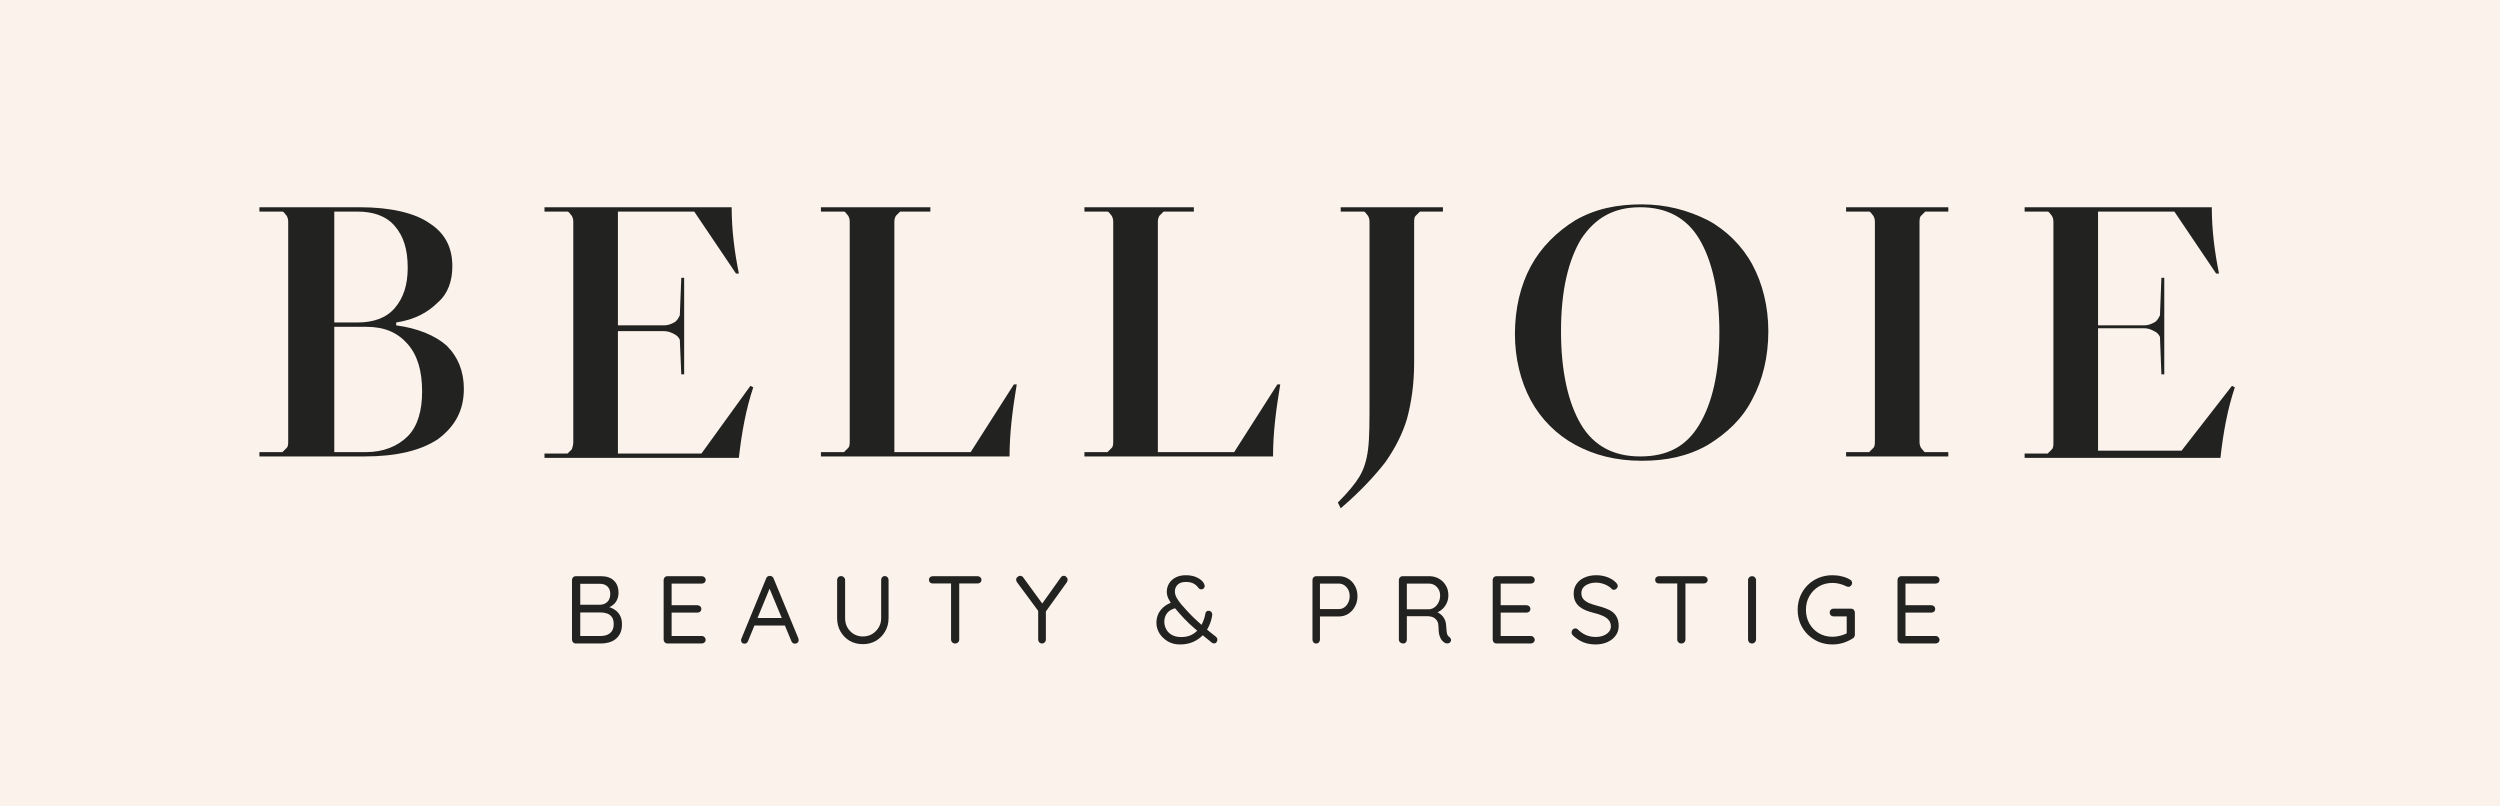 <svg width="338" height="109" viewBox="0 0 338 109" fill="none" xmlns="http://www.w3.org/2000/svg">
<rect width="338" height="109" fill="#FBF3EB"/>
<path d="M35.072 61.711V61.127H38.187C38.382 60.932 38.576 60.738 38.771 60.543C38.965 60.348 38.965 59.959 38.965 59.569V30.163C38.965 29.773 38.965 29.578 38.771 29.189C38.576 28.994 38.382 28.605 38.187 28.605H35.072V28.02H48.699C52.787 28.02 56.096 28.799 58.042 30.163C60.184 31.526 61.157 33.473 61.157 36.005C61.157 37.952 60.573 39.705 59.21 40.874C57.848 42.237 56.096 43.211 53.565 43.6V43.989C56.485 44.379 58.821 45.353 60.378 46.716C61.936 48.274 62.714 50.221 62.714 52.558C62.714 55.48 61.546 57.622 59.21 59.374C56.874 60.932 53.565 61.711 49.283 61.711H35.072ZM48.309 43.6C50.451 43.6 52.203 43.016 53.37 41.653C54.538 40.289 55.123 38.537 55.123 36.2C55.123 33.668 54.538 31.915 53.37 30.552C52.203 29.189 50.451 28.605 48.309 28.605H45.195V43.6H48.309ZM49.477 61.127C51.813 61.127 53.76 60.348 55.123 58.985C56.485 57.622 57.069 55.479 57.069 52.948C57.069 50.221 56.485 48.079 55.123 46.521C53.76 44.963 52.008 44.184 49.477 44.184H45.195V61.127H49.477Z" fill="#222221"/>
<path d="M101.452 52.169L101.841 52.364C100.868 55.285 100.284 58.401 99.895 61.906H73.615V61.322H76.73C76.924 61.127 77.119 60.932 77.314 60.738C77.508 60.153 77.508 59.959 77.508 59.569V30.163C77.508 29.773 77.508 29.578 77.314 29.189C77.119 28.994 76.924 28.605 76.73 28.605H73.615V28.02H98.921C98.921 31.136 99.311 34.057 99.895 36.979H99.505L93.86 28.605H83.543V43.989H89.772C90.356 43.989 90.746 43.795 91.135 43.6C91.524 43.405 91.719 43.016 91.913 42.626L92.108 37.563H92.498V50.611H92.108L91.913 45.937C91.719 45.547 91.524 45.353 91.135 45.158C90.746 44.963 90.356 44.769 89.772 44.769H83.543V61.322H94.834L101.452 52.169Z" fill="#222221"/>
<path d="M110.99 61.711V61.127H114.105C114.3 60.932 114.494 60.738 114.689 60.543C114.883 60.348 114.883 59.959 114.883 59.569V30.163C114.883 29.773 114.883 29.578 114.689 29.189C114.494 28.994 114.3 28.605 114.105 28.605H110.99V28.02H125.785V28.605H121.697C121.502 28.799 121.307 28.994 121.113 29.189C120.918 29.578 120.918 29.773 120.918 30.163V61.127H131.235L137.075 51.974H137.464C136.88 55.479 136.491 58.595 136.491 61.711H110.99Z" fill="#222221"/>
<path d="M146.614 61.711V61.127H149.729C149.924 60.932 150.118 60.738 150.313 60.543C150.508 60.348 150.508 59.959 150.508 59.569V30.163C150.508 29.773 150.508 29.578 150.313 29.189C150.118 28.994 149.924 28.605 149.729 28.605H146.614V28.02H161.409V28.605H157.321C157.126 28.799 156.931 28.994 156.737 29.189C156.542 29.578 156.542 29.773 156.542 30.163V61.127H166.859L172.699 51.974H173.088C172.504 55.479 172.115 58.595 172.115 61.711H146.614Z" fill="#222221"/>
<path d="M180.875 67.943C182.238 66.58 183.211 65.412 183.795 64.438C184.379 63.464 184.768 62.295 184.963 60.738C185.158 59.18 185.158 57.037 185.158 54.116V30.163C185.158 29.773 185.158 29.578 184.963 29.189C184.768 28.994 184.574 28.605 184.379 28.605H181.264V28.02H195.085V28.605H191.971C191.776 28.799 191.581 28.994 191.387 29.189C191.192 29.384 191.192 29.773 191.192 30.163V49.053C191.192 51.974 190.803 54.506 190.219 56.648C189.635 58.595 188.662 60.543 187.299 62.49C185.936 64.243 183.99 66.385 181.264 68.722L180.875 67.943Z" fill="#222221"/>
<path d="M212.994 60.153C210.464 58.79 208.322 56.648 206.96 54.116C205.597 51.585 204.818 48.469 204.818 45.158C204.818 41.653 205.597 38.537 206.96 36.005C208.322 33.473 210.464 31.331 212.994 29.773C215.719 28.215 218.639 27.631 221.949 27.631C225.258 27.631 228.178 28.41 230.903 29.773C233.434 31.136 235.575 33.279 236.938 35.81C238.3 38.342 239.079 41.458 239.079 44.769C239.079 48.274 238.3 51.39 236.938 53.922C235.575 56.648 233.434 58.595 230.903 60.153C228.178 61.711 225.258 62.296 221.949 62.296C218.445 62.296 215.525 61.517 212.994 60.153ZM229.735 57.427C231.487 54.506 232.46 50.416 232.46 44.963C232.46 39.51 231.487 35.226 229.735 32.305C227.983 29.384 225.258 28.02 221.754 28.02C218.25 28.02 215.719 29.384 213.773 32.305C212.021 35.226 211.048 39.316 211.048 44.769C211.048 50.221 212.021 54.506 213.773 57.427C215.525 60.348 218.25 61.711 221.754 61.711C225.453 61.711 227.983 60.348 229.735 57.427Z" fill="#222221"/>
<path d="M249.591 61.711V61.127H252.705C252.9 60.932 253.095 60.738 253.289 60.543C253.484 60.348 253.484 59.959 253.484 59.569V30.163C253.484 29.773 253.484 29.578 253.289 29.189C253.095 28.994 252.9 28.605 252.705 28.605H249.591V28.02H263.412V28.605H260.297C260.103 28.799 259.908 28.994 259.713 29.189C259.519 29.384 259.519 29.773 259.519 30.163V59.569C259.519 59.959 259.519 60.153 259.713 60.543C259.908 60.738 260.103 61.127 260.297 61.127H263.412V61.711H249.591Z" fill="#222221"/>
<path d="M301.76 52.169L302.149 52.364C301.176 55.285 300.592 58.401 300.203 61.906H273.729V61.322H276.843C277.038 61.127 277.232 60.932 277.427 60.738C277.622 60.543 277.622 60.153 277.622 59.764V30.163C277.622 29.773 277.622 29.578 277.427 29.189C277.232 28.994 277.038 28.605 276.843 28.605H273.729V28.02H299.035C299.035 31.136 299.424 34.057 300.008 36.979H299.619L293.973 28.605H283.656V43.989H289.886C290.47 43.989 290.859 43.795 291.248 43.6C291.637 43.405 291.832 43.016 292.027 42.626L292.221 37.563H292.611V50.611H292.221L292.027 45.547C291.832 45.158 291.637 44.963 291.248 44.769C290.859 44.574 290.47 44.379 289.886 44.379H283.656V60.932H294.947L301.76 52.169Z" fill="#222221"/>
<path d="M81.245 77.9C82.008 77.9 82.593 78.099 83 78.498C83.416 78.888 83.624 79.443 83.624 80.162C83.624 80.543 83.537 80.894 83.364 81.215C83.191 81.536 82.935 81.791 82.597 81.982C82.268 82.173 81.861 82.277 81.375 82.294L81.349 81.93C81.653 81.93 81.965 81.973 82.285 82.06C82.606 82.147 82.9 82.285 83.169 82.476C83.447 82.667 83.668 82.918 83.832 83.23C84.005 83.542 84.092 83.928 84.092 84.387C84.092 84.881 84.01 85.297 83.845 85.635C83.68 85.964 83.46 86.233 83.182 86.441C82.913 86.64 82.61 86.783 82.272 86.87C81.943 86.957 81.609 87 81.271 87H77.852C77.705 87 77.579 86.948 77.475 86.844C77.38 86.74 77.332 86.614 77.332 86.467V78.42C77.332 78.273 77.38 78.151 77.475 78.056C77.579 77.952 77.705 77.9 77.852 77.9H81.245ZM81.089 78.927H78.294L78.45 78.693V81.93L78.307 81.761H81.115C81.496 81.761 81.822 81.64 82.09 81.397C82.368 81.146 82.506 80.777 82.506 80.292C82.506 79.859 82.38 79.525 82.129 79.291C81.878 79.048 81.531 78.927 81.089 78.927ZM81.193 82.801H78.359L78.45 82.71V86.103L78.346 85.986H81.232C81.743 85.986 82.159 85.856 82.48 85.596C82.809 85.336 82.974 84.933 82.974 84.387C82.974 83.962 82.888 83.637 82.714 83.412C82.541 83.178 82.316 83.018 82.038 82.931C81.769 82.844 81.488 82.801 81.193 82.801ZM90.245 77.9H94.873C95.021 77.9 95.146 77.948 95.25 78.043C95.354 78.138 95.406 78.26 95.406 78.407C95.406 78.554 95.354 78.676 95.25 78.771C95.146 78.858 95.021 78.901 94.873 78.901H90.687L90.804 78.68V81.969L90.674 81.826H94.288C94.436 81.826 94.561 81.874 94.665 81.969C94.769 82.064 94.821 82.186 94.821 82.333C94.821 82.48 94.769 82.602 94.665 82.697C94.561 82.784 94.436 82.827 94.288 82.827H90.713L90.804 82.71V86.077L90.726 85.986H94.873C95.021 85.986 95.146 86.038 95.25 86.142C95.354 86.246 95.406 86.363 95.406 86.493C95.406 86.64 95.354 86.762 95.25 86.857C95.146 86.952 95.021 87 94.873 87H90.245C90.098 87 89.972 86.948 89.868 86.844C89.773 86.74 89.725 86.614 89.725 86.467V78.42C89.725 78.273 89.773 78.151 89.868 78.056C89.972 77.952 90.098 77.9 90.245 77.9ZM104.185 79.252L101.13 86.688C101.096 86.792 101.035 86.874 100.948 86.935C100.862 86.996 100.771 87.026 100.675 87.026C100.511 87.026 100.389 86.983 100.311 86.896C100.233 86.809 100.194 86.705 100.194 86.584C100.186 86.523 100.194 86.458 100.22 86.389L103.587 78.199C103.631 78.078 103.696 77.991 103.782 77.939C103.878 77.878 103.982 77.852 104.094 77.861C104.207 77.861 104.307 77.891 104.393 77.952C104.489 78.013 104.554 78.095 104.588 78.199L107.942 86.311C107.968 86.38 107.981 86.45 107.981 86.519C107.981 86.675 107.929 86.801 107.825 86.896C107.721 86.983 107.604 87.026 107.474 87.026C107.37 87.026 107.275 86.996 107.188 86.935C107.102 86.874 107.037 86.788 106.993 86.675L103.899 79.239L104.185 79.252ZM101.78 84.569L102.222 83.555H106.083L106.278 84.569H101.78ZM119.627 77.887C119.774 77.887 119.895 77.939 119.991 78.043C120.086 78.147 120.134 78.273 120.134 78.42V83.581C120.134 84.248 119.978 84.846 119.666 85.375C119.362 85.904 118.951 86.324 118.431 86.636C117.911 86.939 117.321 87.091 116.663 87.091C115.995 87.091 115.397 86.939 114.869 86.636C114.349 86.324 113.937 85.904 113.634 85.375C113.33 84.846 113.179 84.248 113.179 83.581V78.42C113.179 78.273 113.226 78.147 113.322 78.043C113.426 77.939 113.56 77.887 113.725 77.887C113.863 77.887 113.985 77.939 114.089 78.043C114.201 78.147 114.258 78.273 114.258 78.42V83.581C114.258 84.058 114.366 84.482 114.583 84.855C114.799 85.228 115.09 85.522 115.454 85.739C115.826 85.947 116.229 86.051 116.663 86.051C117.105 86.051 117.512 85.947 117.885 85.739C118.257 85.522 118.556 85.228 118.782 84.855C119.016 84.482 119.133 84.058 119.133 83.581V78.42C119.133 78.273 119.176 78.147 119.263 78.043C119.349 77.939 119.471 77.887 119.627 77.887ZM129.129 87C128.973 87 128.843 86.948 128.739 86.844C128.635 86.74 128.583 86.614 128.583 86.467V78.433H129.688V86.467C129.688 86.614 129.636 86.74 129.532 86.844C129.428 86.948 129.294 87 129.129 87ZM126.113 78.888C125.966 78.888 125.84 78.845 125.736 78.758C125.641 78.663 125.593 78.541 125.593 78.394C125.593 78.247 125.641 78.13 125.736 78.043C125.84 77.948 125.966 77.9 126.113 77.9H132.158C132.305 77.9 132.431 77.948 132.535 78.043C132.639 78.13 132.691 78.247 132.691 78.394C132.691 78.55 132.639 78.671 132.535 78.758C132.431 78.845 132.305 78.888 132.158 78.888H126.113ZM143.82 77.848C143.968 77.848 144.089 77.904 144.184 78.017C144.288 78.121 144.34 78.242 144.34 78.381C144.34 78.433 144.332 78.489 144.314 78.55C144.306 78.602 144.284 78.654 144.249 78.706L141.233 82.905L141.402 82.268V86.467C141.402 86.614 141.35 86.74 141.246 86.844C141.151 86.948 141.034 87 140.895 87C140.739 87 140.609 86.948 140.505 86.844C140.41 86.74 140.362 86.614 140.362 86.467V82.372L140.453 82.71L137.528 78.758C137.476 78.689 137.437 78.624 137.411 78.563C137.394 78.494 137.385 78.429 137.385 78.368C137.385 78.221 137.446 78.099 137.567 78.004C137.689 77.9 137.81 77.848 137.931 77.848C138.105 77.848 138.248 77.93 138.36 78.095L141.051 81.787L140.804 81.748L143.391 78.108C143.504 77.935 143.647 77.848 143.82 77.848ZM159.52 87.13C158.905 87.13 158.359 86.991 157.882 86.714C157.405 86.428 157.028 86.064 156.751 85.622C156.482 85.171 156.348 84.699 156.348 84.205C156.348 83.806 156.422 83.429 156.569 83.074C156.725 82.719 156.955 82.402 157.258 82.125C157.57 81.839 157.964 81.609 158.441 81.436L159.156 82.164C158.506 82.303 158.051 82.545 157.791 82.892C157.54 83.23 157.414 83.616 157.414 84.049C157.414 84.396 157.496 84.729 157.661 85.05C157.826 85.371 158.077 85.631 158.415 85.83C158.762 86.029 159.191 86.129 159.702 86.129C160.213 86.129 160.66 86.038 161.041 85.856C161.422 85.674 161.743 85.427 162.003 85.115C162.263 84.803 162.475 84.456 162.64 84.075C162.805 83.694 162.917 83.308 162.978 82.918C162.995 82.814 163.039 82.732 163.108 82.671C163.177 82.61 163.286 82.58 163.433 82.58C163.58 82.58 163.697 82.641 163.784 82.762C163.879 82.883 163.914 83.026 163.888 83.191C163.819 83.676 163.676 84.153 163.459 84.621C163.242 85.089 162.956 85.514 162.601 85.895C162.246 86.268 161.812 86.567 161.301 86.792C160.79 87.017 160.196 87.13 159.52 87.13ZM164.148 86.987C164.079 86.987 164.018 86.978 163.966 86.961C163.923 86.935 163.884 86.913 163.849 86.896C163.286 86.437 162.753 86.003 162.25 85.596C161.756 85.189 161.275 84.768 160.807 84.335C160.339 83.893 159.867 83.399 159.39 82.853C159.087 82.506 158.809 82.177 158.558 81.865C158.315 81.553 158.12 81.245 157.973 80.942C157.826 80.639 157.752 80.327 157.752 80.006C157.752 79.59 157.856 79.213 158.064 78.875C158.272 78.537 158.567 78.268 158.948 78.069C159.338 77.87 159.797 77.77 160.326 77.77C160.941 77.77 161.466 77.883 161.899 78.108C162.332 78.325 162.631 78.598 162.796 78.927C162.805 78.936 162.818 78.975 162.835 79.044C162.861 79.105 162.874 79.174 162.874 79.252C162.874 79.356 162.831 79.456 162.744 79.551C162.666 79.638 162.553 79.681 162.406 79.681C162.319 79.681 162.246 79.664 162.185 79.629C162.124 79.586 162.077 79.542 162.042 79.499C161.869 79.248 161.648 79.048 161.379 78.901C161.11 78.754 160.759 78.68 160.326 78.68C159.841 78.68 159.472 78.801 159.221 79.044C158.97 79.287 158.844 79.599 158.844 79.98C158.844 80.24 158.922 80.517 159.078 80.812C159.243 81.098 159.442 81.384 159.676 81.67C159.919 81.947 160.153 82.212 160.378 82.463C160.699 82.818 161.041 83.174 161.405 83.529C161.769 83.876 162.133 84.209 162.497 84.53C162.861 84.842 163.203 85.132 163.524 85.401C163.853 85.661 164.135 85.882 164.369 86.064C164.447 86.133 164.503 86.203 164.538 86.272C164.573 86.341 164.59 86.424 164.59 86.519C164.59 86.606 164.551 86.705 164.473 86.818C164.404 86.931 164.295 86.987 164.148 86.987ZM181.007 77.9C181.484 77.9 181.913 78.017 182.294 78.251C182.675 78.485 182.974 78.806 183.191 79.213C183.416 79.62 183.529 80.084 183.529 80.604C183.529 81.115 183.416 81.579 183.191 81.995C182.974 82.411 182.675 82.74 182.294 82.983C181.913 83.226 181.484 83.347 181.007 83.347H178.368L178.459 83.191V86.467C178.459 86.614 178.411 86.74 178.316 86.844C178.221 86.948 178.099 87 177.952 87C177.796 87 177.67 86.948 177.575 86.844C177.488 86.74 177.445 86.614 177.445 86.467V78.42C177.445 78.273 177.493 78.151 177.588 78.056C177.692 77.952 177.818 77.9 177.965 77.9H181.007ZM181.007 82.346C181.293 82.346 181.544 82.268 181.761 82.112C181.978 81.956 182.151 81.744 182.281 81.475C182.411 81.206 182.476 80.916 182.476 80.604C182.476 80.275 182.411 79.984 182.281 79.733C182.151 79.482 181.978 79.282 181.761 79.135C181.544 78.979 181.293 78.901 181.007 78.901H178.368L178.459 78.758V82.476L178.368 82.346H181.007ZM189.725 87C189.56 87 189.417 86.948 189.296 86.844C189.183 86.74 189.127 86.614 189.127 86.467V78.42C189.127 78.273 189.175 78.151 189.27 78.056C189.374 77.952 189.5 77.9 189.647 77.9H193.235C193.72 77.9 194.158 78.013 194.548 78.238C194.938 78.455 195.246 78.758 195.471 79.148C195.705 79.529 195.822 79.971 195.822 80.474C195.822 80.838 195.753 81.18 195.614 81.501C195.475 81.813 195.285 82.086 195.042 82.32C194.799 82.545 194.522 82.719 194.21 82.84L193.924 82.632C194.219 82.701 194.483 82.827 194.717 83.009C194.951 83.182 195.142 83.408 195.289 83.685C195.436 83.954 195.514 84.27 195.523 84.634C195.54 84.955 195.562 85.21 195.588 85.401C195.614 85.592 195.653 85.743 195.705 85.856C195.757 85.96 195.831 86.042 195.926 86.103C196.047 86.181 196.125 86.285 196.16 86.415C196.203 86.545 196.182 86.671 196.095 86.792C196.043 86.87 195.969 86.926 195.874 86.961C195.779 86.987 195.683 86.996 195.588 86.987C195.493 86.978 195.41 86.952 195.341 86.909C195.202 86.831 195.068 86.718 194.938 86.571C194.808 86.415 194.7 86.194 194.613 85.908C194.526 85.622 194.483 85.232 194.483 84.738C194.483 84.461 194.44 84.231 194.353 84.049C194.266 83.867 194.149 83.72 194.002 83.607C193.855 83.494 193.69 83.416 193.508 83.373C193.326 83.33 193.14 83.308 192.949 83.308H190.05L190.206 83.074V86.467C190.206 86.614 190.163 86.74 190.076 86.844C189.989 86.948 189.872 87 189.725 87ZM190.05 82.372H193.235C193.486 82.355 193.72 82.268 193.937 82.112C194.162 81.956 194.344 81.739 194.483 81.462C194.63 81.176 194.704 80.855 194.704 80.5C194.704 80.041 194.557 79.659 194.262 79.356C193.976 79.053 193.612 78.901 193.17 78.901H190.102L190.206 78.654V82.606L190.05 82.372ZM202.332 77.9H206.96C207.108 77.9 207.233 77.948 207.337 78.043C207.441 78.138 207.493 78.26 207.493 78.407C207.493 78.554 207.441 78.676 207.337 78.771C207.233 78.858 207.108 78.901 206.96 78.901H202.774L202.891 78.68V81.969L202.761 81.826H206.375C206.523 81.826 206.648 81.874 206.752 81.969C206.856 82.064 206.908 82.186 206.908 82.333C206.908 82.48 206.856 82.602 206.752 82.697C206.648 82.784 206.523 82.827 206.375 82.827H202.8L202.891 82.71V86.077L202.813 85.986H206.96C207.108 85.986 207.233 86.038 207.337 86.142C207.441 86.246 207.493 86.363 207.493 86.493C207.493 86.64 207.441 86.762 207.337 86.857C207.233 86.952 207.108 87 206.96 87H202.332C202.185 87 202.059 86.948 201.955 86.844C201.86 86.74 201.812 86.614 201.812 86.467V78.42C201.812 78.273 201.86 78.151 201.955 78.056C202.059 77.952 202.185 77.9 202.332 77.9ZM215.778 87.13C215.137 87.13 214.574 87.035 214.088 86.844C213.603 86.653 213.135 86.35 212.684 85.934C212.624 85.873 212.572 85.808 212.528 85.739C212.494 85.661 212.476 85.579 212.476 85.492C212.476 85.353 212.524 85.232 212.619 85.128C212.723 85.015 212.849 84.959 212.996 84.959C213.118 84.959 213.226 85.007 213.321 85.102C213.659 85.431 214.023 85.683 214.413 85.856C214.812 86.029 215.258 86.116 215.752 86.116C216.134 86.116 216.476 86.055 216.779 85.934C217.091 85.813 217.338 85.644 217.52 85.427C217.702 85.21 217.793 84.959 217.793 84.673C217.785 84.326 217.681 84.04 217.481 83.815C217.291 83.59 217.022 83.403 216.675 83.256C216.337 83.1 215.943 82.97 215.492 82.866C215.094 82.771 214.725 82.654 214.387 82.515C214.058 82.376 213.772 82.207 213.529 82.008C213.287 81.8 213.096 81.553 212.957 81.267C212.827 80.972 212.762 80.63 212.762 80.24C212.762 79.746 212.892 79.313 213.152 78.94C213.412 78.567 213.772 78.281 214.231 78.082C214.691 77.874 215.219 77.77 215.817 77.77C216.346 77.77 216.844 77.857 217.312 78.03C217.789 78.203 218.17 78.442 218.456 78.745C218.63 78.91 218.716 79.07 218.716 79.226C218.716 79.356 218.66 79.477 218.547 79.59C218.443 79.694 218.322 79.746 218.183 79.746C218.088 79.746 218.001 79.711 217.923 79.642C217.776 79.477 217.59 79.33 217.364 79.2C217.139 79.07 216.892 78.966 216.623 78.888C216.355 78.81 216.086 78.771 215.817 78.771C215.419 78.771 215.068 78.832 214.764 78.953C214.461 79.066 214.223 79.23 214.049 79.447C213.885 79.655 213.802 79.906 213.802 80.201C213.802 80.53 213.898 80.803 214.088 81.02C214.279 81.228 214.535 81.401 214.855 81.54C215.176 81.67 215.531 81.787 215.921 81.891C216.346 81.995 216.736 82.116 217.091 82.255C217.455 82.385 217.767 82.55 218.027 82.749C218.287 82.948 218.487 83.204 218.625 83.516C218.773 83.819 218.846 84.196 218.846 84.647C218.846 85.124 218.712 85.548 218.443 85.921C218.175 86.294 217.806 86.588 217.338 86.805C216.879 87.013 216.359 87.121 215.778 87.13ZM227.312 87C227.156 87 227.026 86.948 226.922 86.844C226.818 86.74 226.766 86.614 226.766 86.467V78.433H227.871V86.467C227.871 86.614 227.819 86.74 227.715 86.844C227.611 86.948 227.477 87 227.312 87ZM224.296 78.888C224.149 78.888 224.023 78.845 223.919 78.758C223.824 78.663 223.776 78.541 223.776 78.394C223.776 78.247 223.824 78.13 223.919 78.043C224.023 77.948 224.149 77.9 224.296 77.9H230.341C230.489 77.9 230.614 77.948 230.718 78.043C230.822 78.13 230.874 78.247 230.874 78.394C230.874 78.55 230.822 78.671 230.718 78.758C230.614 78.845 230.489 78.888 230.341 78.888H224.296ZM237.417 86.467C237.417 86.614 237.361 86.74 237.248 86.844C237.144 86.948 237.019 87 236.871 87C236.707 87 236.577 86.948 236.481 86.844C236.386 86.74 236.338 86.614 236.338 86.467V78.433C236.338 78.277 236.39 78.151 236.494 78.056C236.598 77.952 236.728 77.9 236.884 77.9C237.032 77.9 237.157 77.952 237.261 78.056C237.365 78.151 237.417 78.277 237.417 78.433V86.467ZM247.75 87.13C247.082 87.13 246.463 87.013 245.891 86.779C245.327 86.536 244.829 86.203 244.396 85.778C243.971 85.353 243.637 84.859 243.395 84.296C243.161 83.724 243.044 83.109 243.044 82.45C243.044 81.783 243.161 81.167 243.395 80.604C243.637 80.032 243.971 79.534 244.396 79.109C244.829 78.684 245.327 78.355 245.891 78.121C246.463 77.887 247.082 77.77 247.75 77.77C248.192 77.77 248.616 77.822 249.024 77.926C249.44 78.021 249.817 78.173 250.155 78.381C250.241 78.424 250.302 78.485 250.337 78.563C250.38 78.641 250.402 78.723 250.402 78.81C250.402 78.957 250.35 79.083 250.246 79.187C250.15 79.291 250.038 79.343 249.908 79.343C249.856 79.343 249.804 79.334 249.752 79.317C249.708 79.3 249.661 79.282 249.609 79.265C249.34 79.126 249.05 79.018 248.738 78.94C248.426 78.853 248.096 78.81 247.75 78.81C247.065 78.81 246.45 78.97 245.904 79.291C245.366 79.612 244.942 80.045 244.63 80.591C244.318 81.137 244.162 81.757 244.162 82.45C244.162 83.135 244.318 83.754 244.63 84.309C244.942 84.855 245.366 85.288 245.904 85.609C246.45 85.93 247.065 86.09 247.75 86.09C248.096 86.09 248.452 86.042 248.816 85.947C249.188 85.852 249.505 85.73 249.765 85.583L249.674 85.895V83.152L249.882 83.334H247.893C247.745 83.334 247.62 83.286 247.516 83.191C247.42 83.087 247.373 82.961 247.373 82.814C247.373 82.667 247.42 82.545 247.516 82.45C247.62 82.346 247.745 82.294 247.893 82.294H250.259C250.415 82.294 250.54 82.346 250.636 82.45C250.731 82.554 250.779 82.68 250.779 82.827V85.83C250.779 85.934 250.753 86.025 250.701 86.103C250.657 86.181 250.597 86.246 250.519 86.298C250.129 86.549 249.695 86.753 249.219 86.909C248.751 87.056 248.261 87.13 247.75 87.13ZM257.062 77.9H261.69C261.837 77.9 261.963 77.948 262.067 78.043C262.171 78.138 262.223 78.26 262.223 78.407C262.223 78.554 262.171 78.676 262.067 78.771C261.963 78.858 261.837 78.901 261.69 78.901H257.504L257.621 78.68V81.969L257.491 81.826H261.105C261.252 81.826 261.378 81.874 261.482 81.969C261.586 82.064 261.638 82.186 261.638 82.333C261.638 82.48 261.586 82.602 261.482 82.697C261.378 82.784 261.252 82.827 261.105 82.827H257.53L257.621 82.71V86.077L257.543 85.986H261.69C261.837 85.986 261.963 86.038 262.067 86.142C262.171 86.246 262.223 86.363 262.223 86.493C262.223 86.64 262.171 86.762 262.067 86.857C261.963 86.952 261.837 87 261.69 87H257.062C256.914 87 256.789 86.948 256.685 86.844C256.589 86.74 256.542 86.614 256.542 86.467V78.42C256.542 78.273 256.589 78.151 256.685 78.056C256.789 77.952 256.914 77.9 257.062 77.9Z" fill="#222221"/>
</svg>

